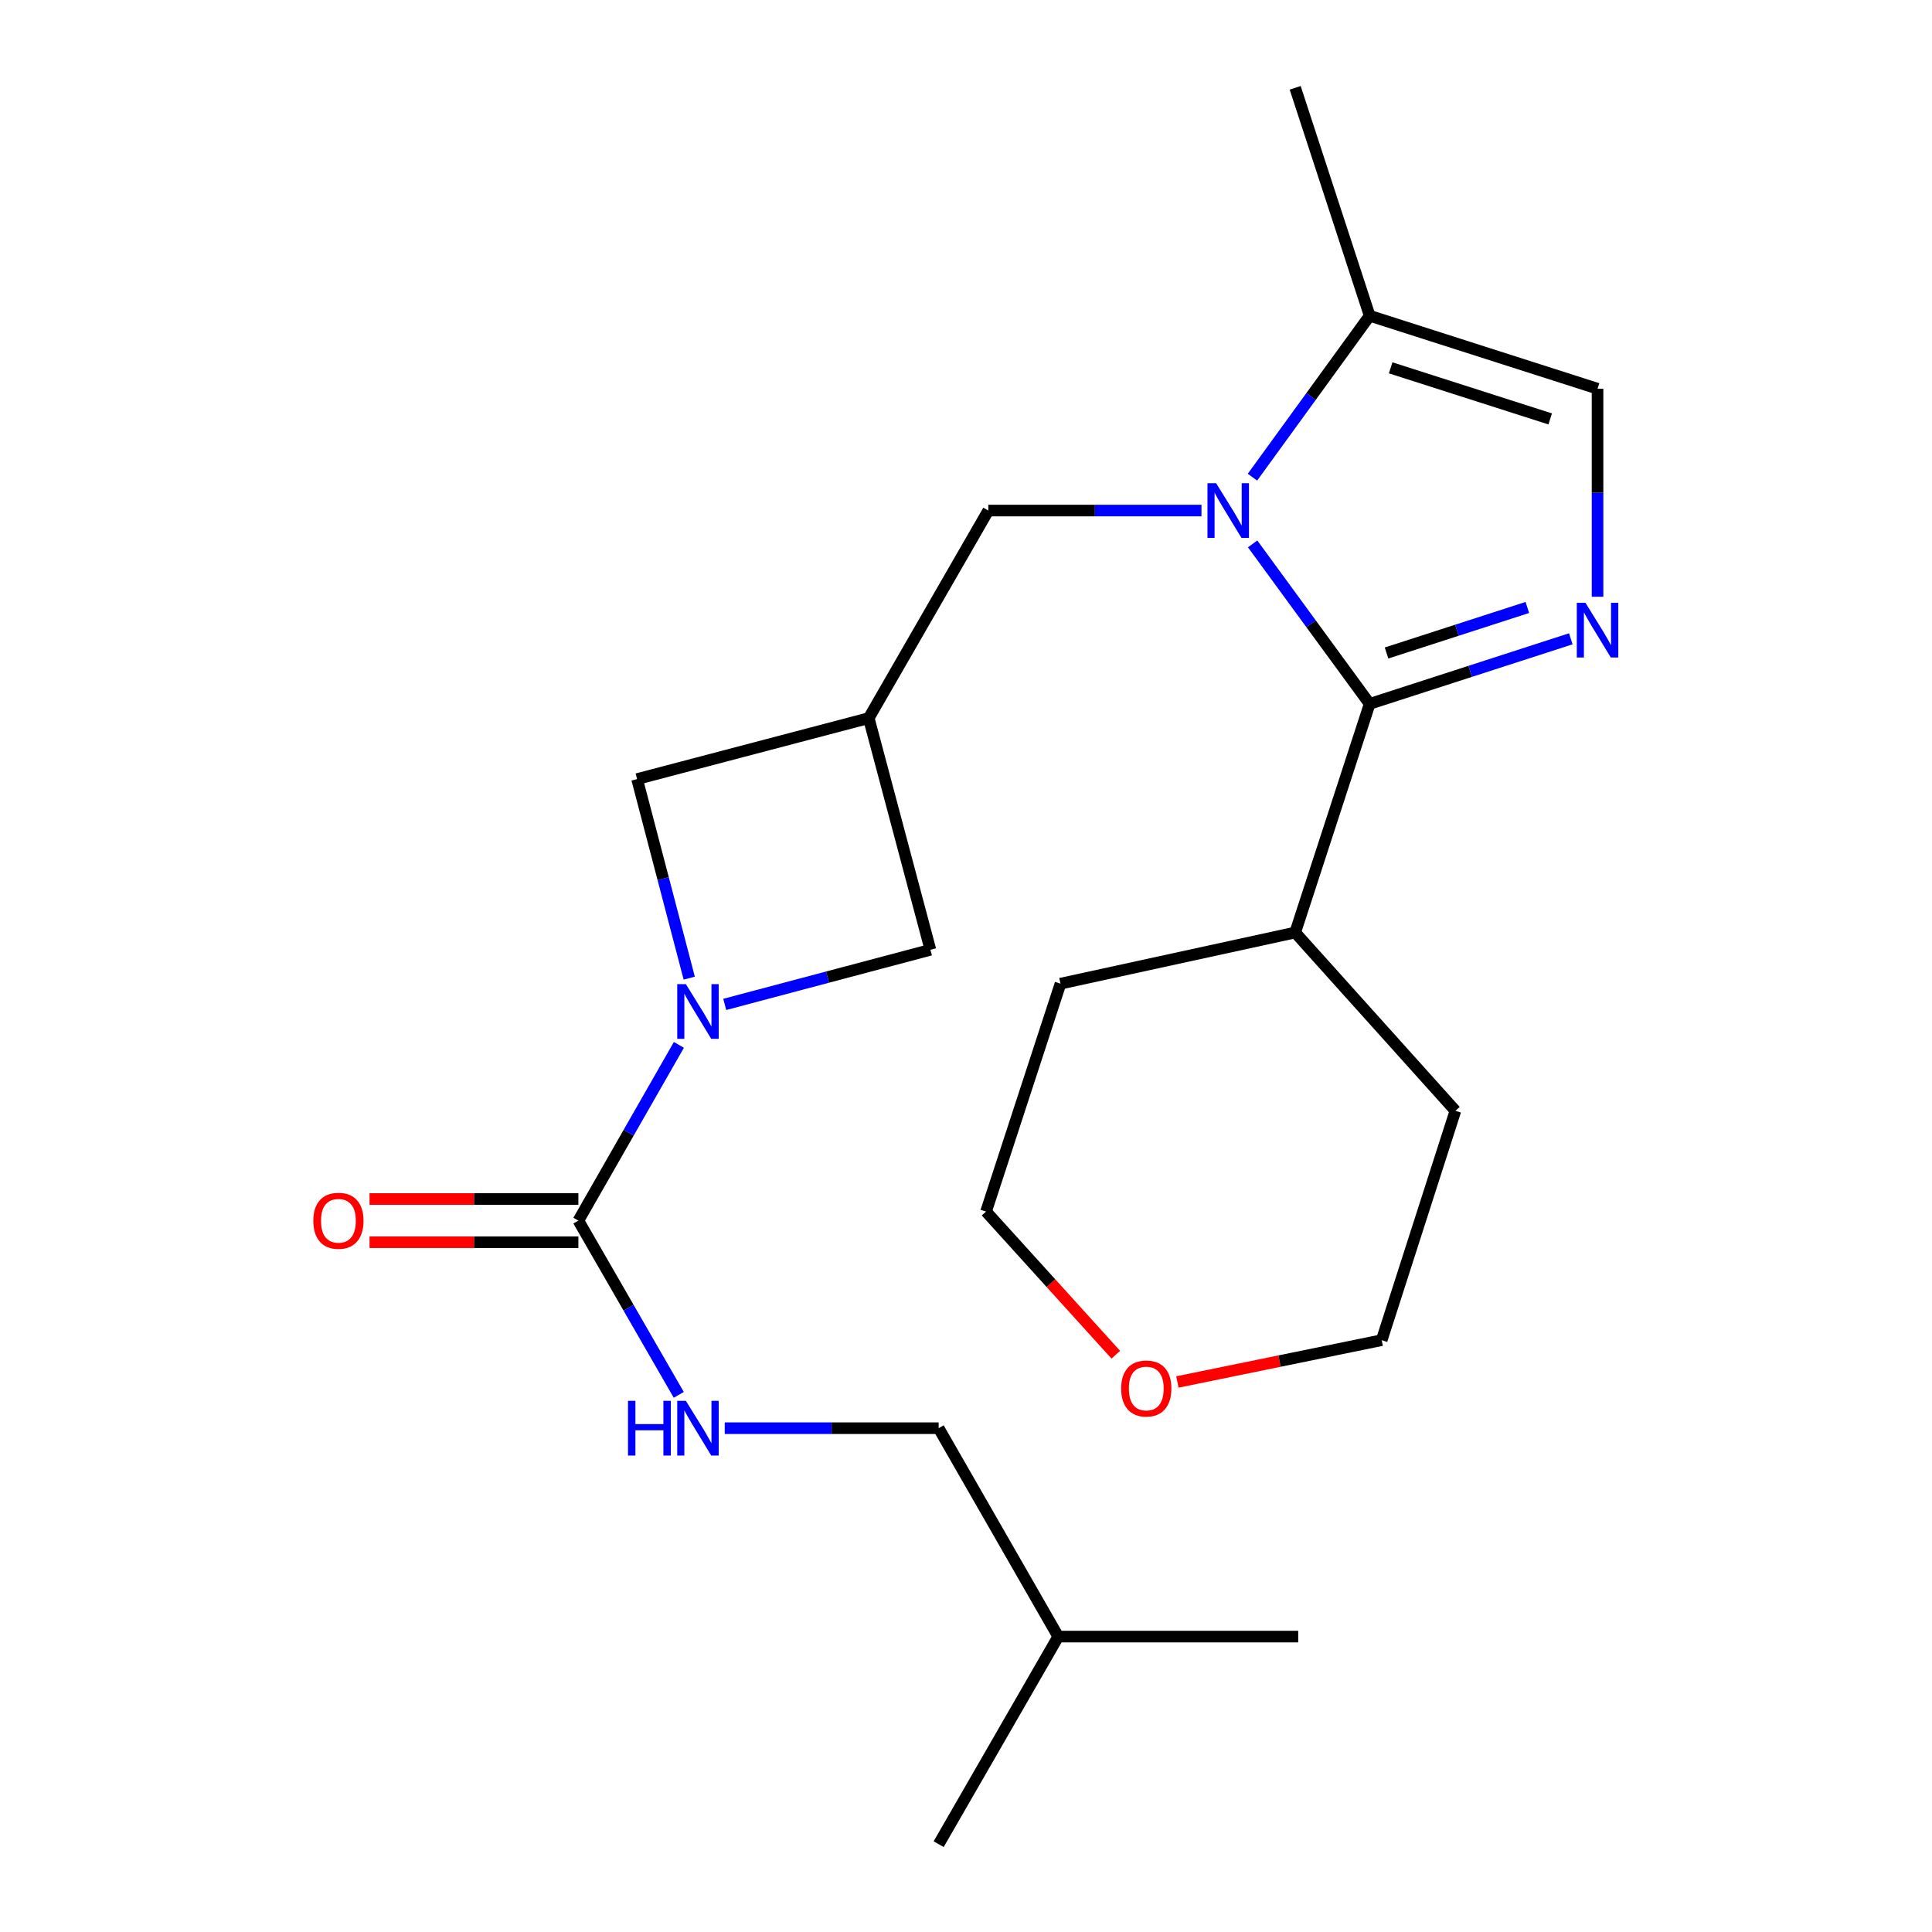 <?xml version='1.0' encoding='iso-8859-1'?>
<svg version='1.1' baseProfile='full'
              xmlns='http://www.w3.org/2000/svg'
                      xmlns:rdkit='http://www.rdkit.org/xml'
                      xmlns:xlink='http://www.w3.org/1999/xlink'
                  xml:space='preserve'
width='1000px' height='1000px' viewBox='0 0 1000 1000'>
<!-- END OF HEADER -->
<rect style='opacity:1.0;fill:#FFFFFF;stroke:none' width='1000' height='1000' x='0' y='0'> </rect>
<path class='bond-0' d='M 648.354,281.52 L 678.646,322.921' style='fill:none;fill-rule:evenodd;stroke:#0000FF;stroke-width:6px;stroke-linecap:butt;stroke-linejoin:miter;stroke-opacity:1' />
<path class='bond-0' d='M 678.646,322.921 L 708.938,364.321' style='fill:none;fill-rule:evenodd;stroke:#000000;stroke-width:6px;stroke-linecap:butt;stroke-linejoin:miter;stroke-opacity:1' />
<path class='bond-4' d='M 648.268,246.985 L 678.603,205.208' style='fill:none;fill-rule:evenodd;stroke:#0000FF;stroke-width:6px;stroke-linecap:butt;stroke-linejoin:miter;stroke-opacity:1' />
<path class='bond-4' d='M 678.603,205.208 L 708.938,163.43' style='fill:none;fill-rule:evenodd;stroke:#000000;stroke-width:6px;stroke-linecap:butt;stroke-linejoin:miter;stroke-opacity:1' />
<path class='bond-7' d='M 621.881,264.261 L 566.715,264.261' style='fill:none;fill-rule:evenodd;stroke:#0000FF;stroke-width:6px;stroke-linecap:butt;stroke-linejoin:miter;stroke-opacity:1' />
<path class='bond-7' d='M 566.715,264.261 L 511.55,264.261' style='fill:none;fill-rule:evenodd;stroke:#000000;stroke-width:6px;stroke-linecap:butt;stroke-linejoin:miter;stroke-opacity:1' />
<path class='bond-1' d='M 708.938,364.321 L 760.993,347.483' style='fill:none;fill-rule:evenodd;stroke:#000000;stroke-width:6px;stroke-linecap:butt;stroke-linejoin:miter;stroke-opacity:1' />
<path class='bond-1' d='M 760.993,347.483 L 813.049,330.644' style='fill:none;fill-rule:evenodd;stroke:#0000FF;stroke-width:6px;stroke-linecap:butt;stroke-linejoin:miter;stroke-opacity:1' />
<path class='bond-1' d='M 717.672,337.992 L 754.111,326.205' style='fill:none;fill-rule:evenodd;stroke:#000000;stroke-width:6px;stroke-linecap:butt;stroke-linejoin:miter;stroke-opacity:1' />
<path class='bond-1' d='M 754.111,326.205 L 790.55,314.419' style='fill:none;fill-rule:evenodd;stroke:#0000FF;stroke-width:6px;stroke-linecap:butt;stroke-linejoin:miter;stroke-opacity:1' />
<path class='bond-12' d='M 708.938,364.321 L 670.387,482.669' style='fill:none;fill-rule:evenodd;stroke:#000000;stroke-width:6px;stroke-linecap:butt;stroke-linejoin:miter;stroke-opacity:1' />
<path class='bond-23' d='M 826.888,308.884 L 826.888,255.041' style='fill:none;fill-rule:evenodd;stroke:#0000FF;stroke-width:6px;stroke-linecap:butt;stroke-linejoin:miter;stroke-opacity:1' />
<path class='bond-23' d='M 826.888,255.041 L 826.888,201.198' style='fill:none;fill-rule:evenodd;stroke:#000000;stroke-width:6px;stroke-linecap:butt;stroke-linejoin:miter;stroke-opacity:1' />
<path class='bond-2' d='M 375.125,519.878 L 428.355,505.746' style='fill:none;fill-rule:evenodd;stroke:#0000FF;stroke-width:6px;stroke-linecap:butt;stroke-linejoin:miter;stroke-opacity:1' />
<path class='bond-2' d='M 428.355,505.746 L 481.584,491.614' style='fill:none;fill-rule:evenodd;stroke:#000000;stroke-width:6px;stroke-linecap:butt;stroke-linejoin:miter;stroke-opacity:1' />
<path class='bond-3' d='M 351.391,540.833 L 325.379,586.312' style='fill:none;fill-rule:evenodd;stroke:#0000FF;stroke-width:6px;stroke-linecap:butt;stroke-linejoin:miter;stroke-opacity:1' />
<path class='bond-3' d='M 325.379,586.312 L 299.366,631.79' style='fill:none;fill-rule:evenodd;stroke:#000000;stroke-width:6px;stroke-linecap:butt;stroke-linejoin:miter;stroke-opacity:1' />
<path class='bond-24' d='M 356.749,506.286 L 343.252,454.765' style='fill:none;fill-rule:evenodd;stroke:#0000FF;stroke-width:6px;stroke-linecap:butt;stroke-linejoin:miter;stroke-opacity:1' />
<path class='bond-24' d='M 343.252,454.765 L 329.754,403.244' style='fill:none;fill-rule:evenodd;stroke:#000000;stroke-width:6px;stroke-linecap:butt;stroke-linejoin:miter;stroke-opacity:1' />
<path class='bond-10' d='M 299.366,631.79 L 325.347,676.881' style='fill:none;fill-rule:evenodd;stroke:#000000;stroke-width:6px;stroke-linecap:butt;stroke-linejoin:miter;stroke-opacity:1' />
<path class='bond-10' d='M 325.347,676.881 L 351.328,721.971' style='fill:none;fill-rule:evenodd;stroke:#0000FF;stroke-width:6px;stroke-linecap:butt;stroke-linejoin:miter;stroke-opacity:1' />
<path class='bond-11' d='M 299.366,620.609 L 245.319,620.609' style='fill:none;fill-rule:evenodd;stroke:#000000;stroke-width:6px;stroke-linecap:butt;stroke-linejoin:miter;stroke-opacity:1' />
<path class='bond-11' d='M 245.319,620.609 L 191.271,620.609' style='fill:none;fill-rule:evenodd;stroke:#FF0000;stroke-width:6px;stroke-linecap:butt;stroke-linejoin:miter;stroke-opacity:1' />
<path class='bond-11' d='M 299.366,642.972 L 245.319,642.972' style='fill:none;fill-rule:evenodd;stroke:#000000;stroke-width:6px;stroke-linecap:butt;stroke-linejoin:miter;stroke-opacity:1' />
<path class='bond-11' d='M 245.319,642.972 L 191.271,642.972' style='fill:none;fill-rule:evenodd;stroke:#FF0000;stroke-width:6px;stroke-linecap:butt;stroke-linejoin:miter;stroke-opacity:1' />
<path class='bond-6' d='M 708.938,163.43 L 826.888,201.198' style='fill:none;fill-rule:evenodd;stroke:#000000;stroke-width:6px;stroke-linecap:butt;stroke-linejoin:miter;stroke-opacity:1' />
<path class='bond-6' d='M 719.811,190.393 L 802.376,216.83' style='fill:none;fill-rule:evenodd;stroke:#000000;stroke-width:6px;stroke-linecap:butt;stroke-linejoin:miter;stroke-opacity:1' />
<path class='bond-15' d='M 708.938,163.43 L 670.387,45.455' style='fill:none;fill-rule:evenodd;stroke:#000000;stroke-width:6px;stroke-linecap:butt;stroke-linejoin:miter;stroke-opacity:1' />
<path class='bond-5' d='M 449.655,371.701 L 511.55,264.261' style='fill:none;fill-rule:evenodd;stroke:#000000;stroke-width:6px;stroke-linecap:butt;stroke-linejoin:miter;stroke-opacity:1' />
<path class='bond-8' d='M 449.655,371.701 L 329.754,403.244' style='fill:none;fill-rule:evenodd;stroke:#000000;stroke-width:6px;stroke-linecap:butt;stroke-linejoin:miter;stroke-opacity:1' />
<path class='bond-9' d='M 449.655,371.701 L 481.584,491.614' style='fill:none;fill-rule:evenodd;stroke:#000000;stroke-width:6px;stroke-linecap:butt;stroke-linejoin:miter;stroke-opacity:1' />
<path class='bond-14' d='M 375.128,739.231 L 430.487,739.231' style='fill:none;fill-rule:evenodd;stroke:#0000FF;stroke-width:6px;stroke-linecap:butt;stroke-linejoin:miter;stroke-opacity:1' />
<path class='bond-14' d='M 430.487,739.231 L 485.846,739.231' style='fill:none;fill-rule:evenodd;stroke:#000000;stroke-width:6px;stroke-linecap:butt;stroke-linejoin:miter;stroke-opacity:1' />
<path class='bond-19' d='M 670.387,482.669 L 753.315,574.94' style='fill:none;fill-rule:evenodd;stroke:#000000;stroke-width:6px;stroke-linecap:butt;stroke-linejoin:miter;stroke-opacity:1' />
<path class='bond-20' d='M 670.387,482.669 L 548.908,509.144' style='fill:none;fill-rule:evenodd;stroke:#000000;stroke-width:6px;stroke-linecap:butt;stroke-linejoin:miter;stroke-opacity:1' />
<path class='bond-13' d='M 577.534,701.2 L 543.958,664.153' style='fill:none;fill-rule:evenodd;stroke:#FF0000;stroke-width:6px;stroke-linecap:butt;stroke-linejoin:miter;stroke-opacity:1' />
<path class='bond-13' d='M 543.958,664.153 L 510.382,627.107' style='fill:none;fill-rule:evenodd;stroke:#000000;stroke-width:6px;stroke-linecap:butt;stroke-linejoin:miter;stroke-opacity:1' />
<path class='bond-25' d='M 609.42,715.311 L 662.291,704.492' style='fill:none;fill-rule:evenodd;stroke:#FF0000;stroke-width:6px;stroke-linecap:butt;stroke-linejoin:miter;stroke-opacity:1' />
<path class='bond-25' d='M 662.291,704.492 L 715.162,693.673' style='fill:none;fill-rule:evenodd;stroke:#000000;stroke-width:6px;stroke-linecap:butt;stroke-linejoin:miter;stroke-opacity:1' />
<path class='bond-18' d='M 485.846,739.231 L 547.74,847.093' style='fill:none;fill-rule:evenodd;stroke:#000000;stroke-width:6px;stroke-linecap:butt;stroke-linejoin:miter;stroke-opacity:1' />
<path class='bond-16' d='M 510.382,627.107 L 548.908,509.144' style='fill:none;fill-rule:evenodd;stroke:#000000;stroke-width:6px;stroke-linecap:butt;stroke-linejoin:miter;stroke-opacity:1' />
<path class='bond-17' d='M 715.162,693.673 L 753.315,574.94' style='fill:none;fill-rule:evenodd;stroke:#000000;stroke-width:6px;stroke-linecap:butt;stroke-linejoin:miter;stroke-opacity:1' />
<path class='bond-21' d='M 547.74,847.093 L 485.846,954.545' style='fill:none;fill-rule:evenodd;stroke:#000000;stroke-width:6px;stroke-linecap:butt;stroke-linejoin:miter;stroke-opacity:1' />
<path class='bond-22' d='M 547.74,847.093 L 671.952,847.093' style='fill:none;fill-rule:evenodd;stroke:#000000;stroke-width:6px;stroke-linecap:butt;stroke-linejoin:miter;stroke-opacity:1' />
<path  class='atom-0' d='M 629.465 250.101
L 638.745 265.101
Q 639.665 266.581, 641.145 269.261
Q 642.625 271.941, 642.705 272.101
L 642.705 250.101
L 646.465 250.101
L 646.465 278.421
L 642.585 278.421
L 632.625 262.021
Q 631.465 260.101, 630.225 257.901
Q 629.025 255.701, 628.665 255.021
L 628.665 278.421
L 624.985 278.421
L 624.985 250.101
L 629.465 250.101
' fill='#0000FF'/>
<path  class='atom-2' d='M 820.628 312.008
L 829.908 327.008
Q 830.828 328.488, 832.308 331.168
Q 833.788 333.848, 833.868 334.008
L 833.868 312.008
L 837.628 312.008
L 837.628 340.328
L 833.748 340.328
L 823.788 323.928
Q 822.628 322.008, 821.388 319.808
Q 820.188 317.608, 819.828 316.928
L 819.828 340.328
L 816.148 340.328
L 816.148 312.008
L 820.628 312.008
' fill='#0000FF'/>
<path  class='atom-3' d='M 355.013 509.395
L 364.293 524.395
Q 365.213 525.875, 366.693 528.555
Q 368.173 531.235, 368.253 531.395
L 368.253 509.395
L 372.013 509.395
L 372.013 537.715
L 368.133 537.715
L 358.173 521.315
Q 357.013 519.395, 355.773 517.195
Q 354.573 514.995, 354.213 514.315
L 354.213 537.715
L 350.533 537.715
L 350.533 509.395
L 355.013 509.395
' fill='#0000FF'/>
<path  class='atom-11' d='M 325.053 725.071
L 328.893 725.071
L 328.893 737.111
L 343.373 737.111
L 343.373 725.071
L 347.213 725.071
L 347.213 753.391
L 343.373 753.391
L 343.373 740.311
L 328.893 740.311
L 328.893 753.391
L 325.053 753.391
L 325.053 725.071
' fill='#0000FF'/>
<path  class='atom-11' d='M 355.013 725.071
L 364.293 740.071
Q 365.213 741.551, 366.693 744.231
Q 368.173 746.911, 368.253 747.071
L 368.253 725.071
L 372.013 725.071
L 372.013 753.391
L 368.133 753.391
L 358.173 736.991
Q 357.013 735.071, 355.773 732.871
Q 354.573 730.671, 354.213 729.991
L 354.213 753.391
L 350.533 753.391
L 350.533 725.071
L 355.013 725.071
' fill='#0000FF'/>
<path  class='atom-12' d='M 162.166 631.87
Q 162.166 625.07, 165.526 621.27
Q 168.886 617.47, 175.166 617.47
Q 181.446 617.47, 184.806 621.27
Q 188.166 625.07, 188.166 631.87
Q 188.166 638.75, 184.766 642.67
Q 181.366 646.55, 175.166 646.55
Q 168.926 646.55, 165.526 642.67
Q 162.166 638.79, 162.166 631.87
M 175.166 643.35
Q 179.486 643.35, 181.806 640.47
Q 184.166 637.55, 184.166 631.87
Q 184.166 626.31, 181.806 623.51
Q 179.486 620.67, 175.166 620.67
Q 170.846 620.67, 168.486 623.47
Q 166.166 626.27, 166.166 631.87
Q 166.166 637.59, 168.486 640.47
Q 170.846 643.35, 175.166 643.35
' fill='#FF0000'/>
<path  class='atom-14' d='M 580.31 718.687
Q 580.31 711.887, 583.67 708.087
Q 587.03 704.287, 593.31 704.287
Q 599.59 704.287, 602.95 708.087
Q 606.31 711.887, 606.31 718.687
Q 606.31 725.567, 602.91 729.487
Q 599.51 733.367, 593.31 733.367
Q 587.07 733.367, 583.67 729.487
Q 580.31 725.607, 580.31 718.687
M 593.31 730.167
Q 597.63 730.167, 599.95 727.287
Q 602.31 724.367, 602.31 718.687
Q 602.31 713.127, 599.95 710.327
Q 597.63 707.487, 593.31 707.487
Q 588.99 707.487, 586.63 710.287
Q 584.31 713.087, 584.31 718.687
Q 584.31 724.407, 586.63 727.287
Q 588.99 730.167, 593.31 730.167
' fill='#FF0000'/>
</svg>

